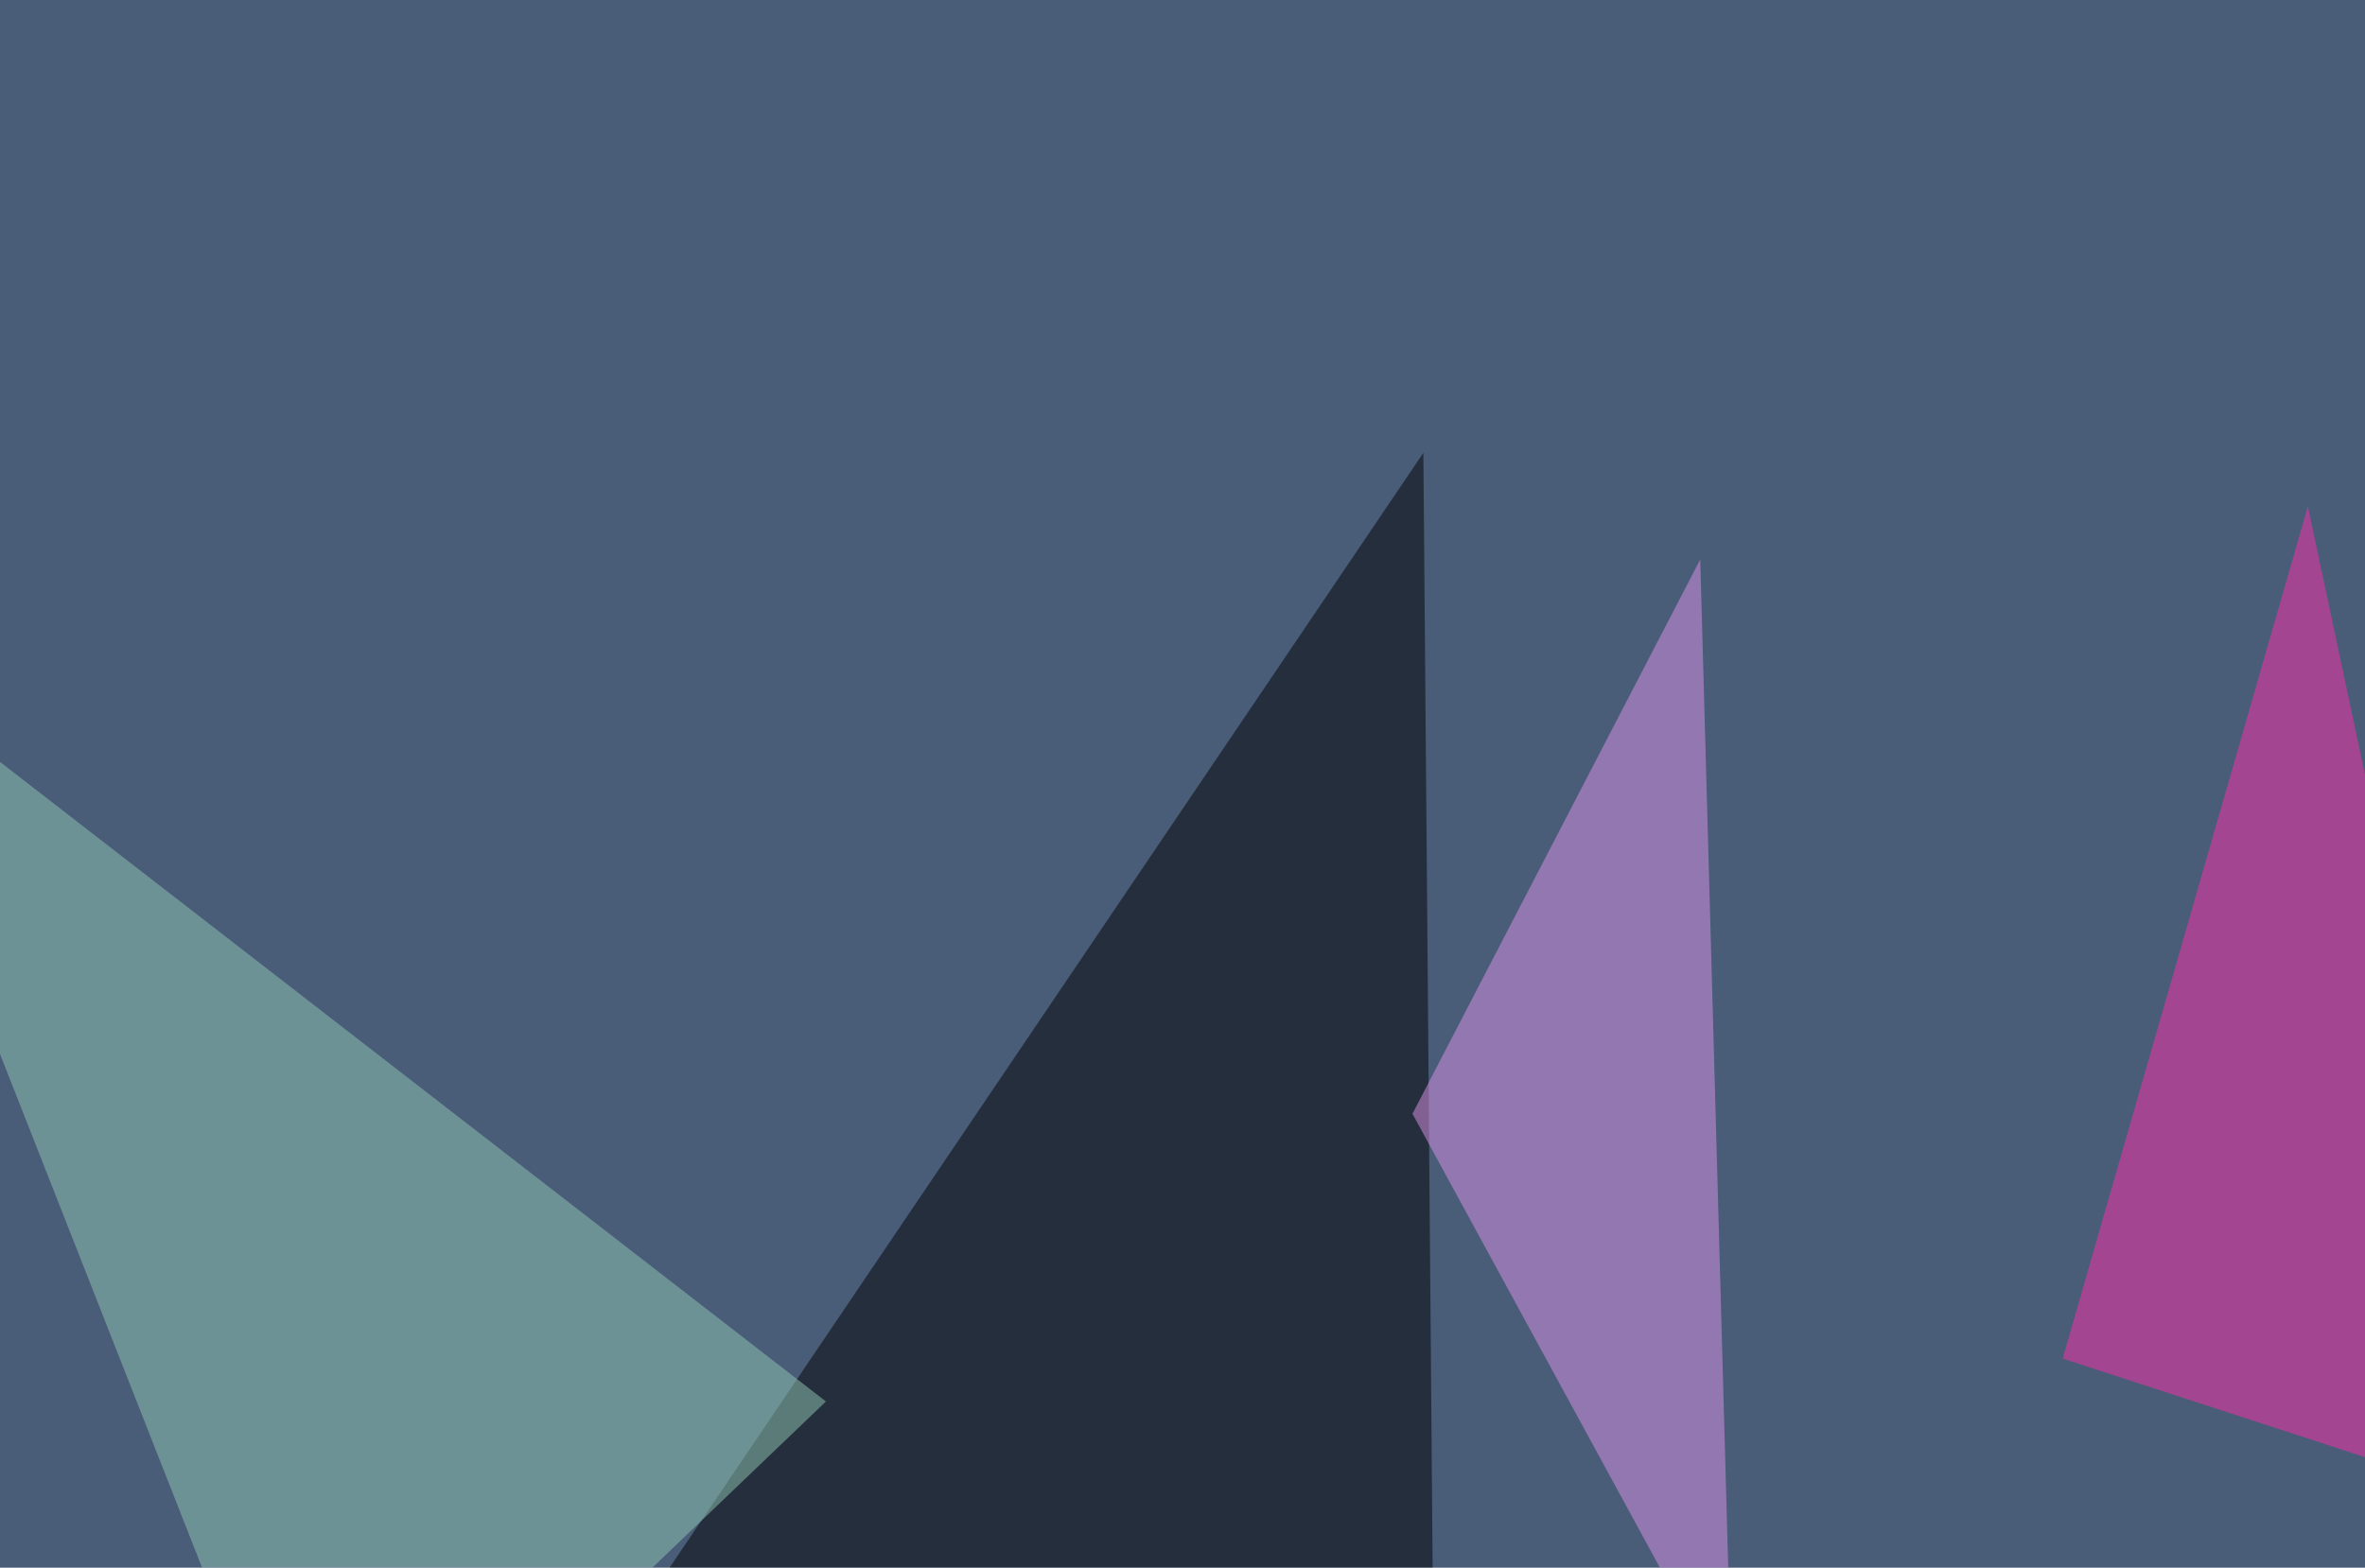 <svg xmlns="http://www.w3.org/2000/svg" width="650" height="431" ><filter id="a"><feGaussianBlur stdDeviation="55"/></filter><rect width="100%" height="100%" fill="#495c78"/><g filter="url(#a)"><g fill-opacity=".5"><path d="M394 461.4l-284 79.1 281.2-416z"/><path fill="#ff2faa" d="M692.9 414.6l-58.6-275.4-67.4 234.3z"/><path fill="#92c9b5" d="M227 385.3l-272.4-211L89.4 517.1z"/><path fill="#de93e8" d="M476 467.3l-8.7-313.5-79.1 152.4z"/></g></g></svg>